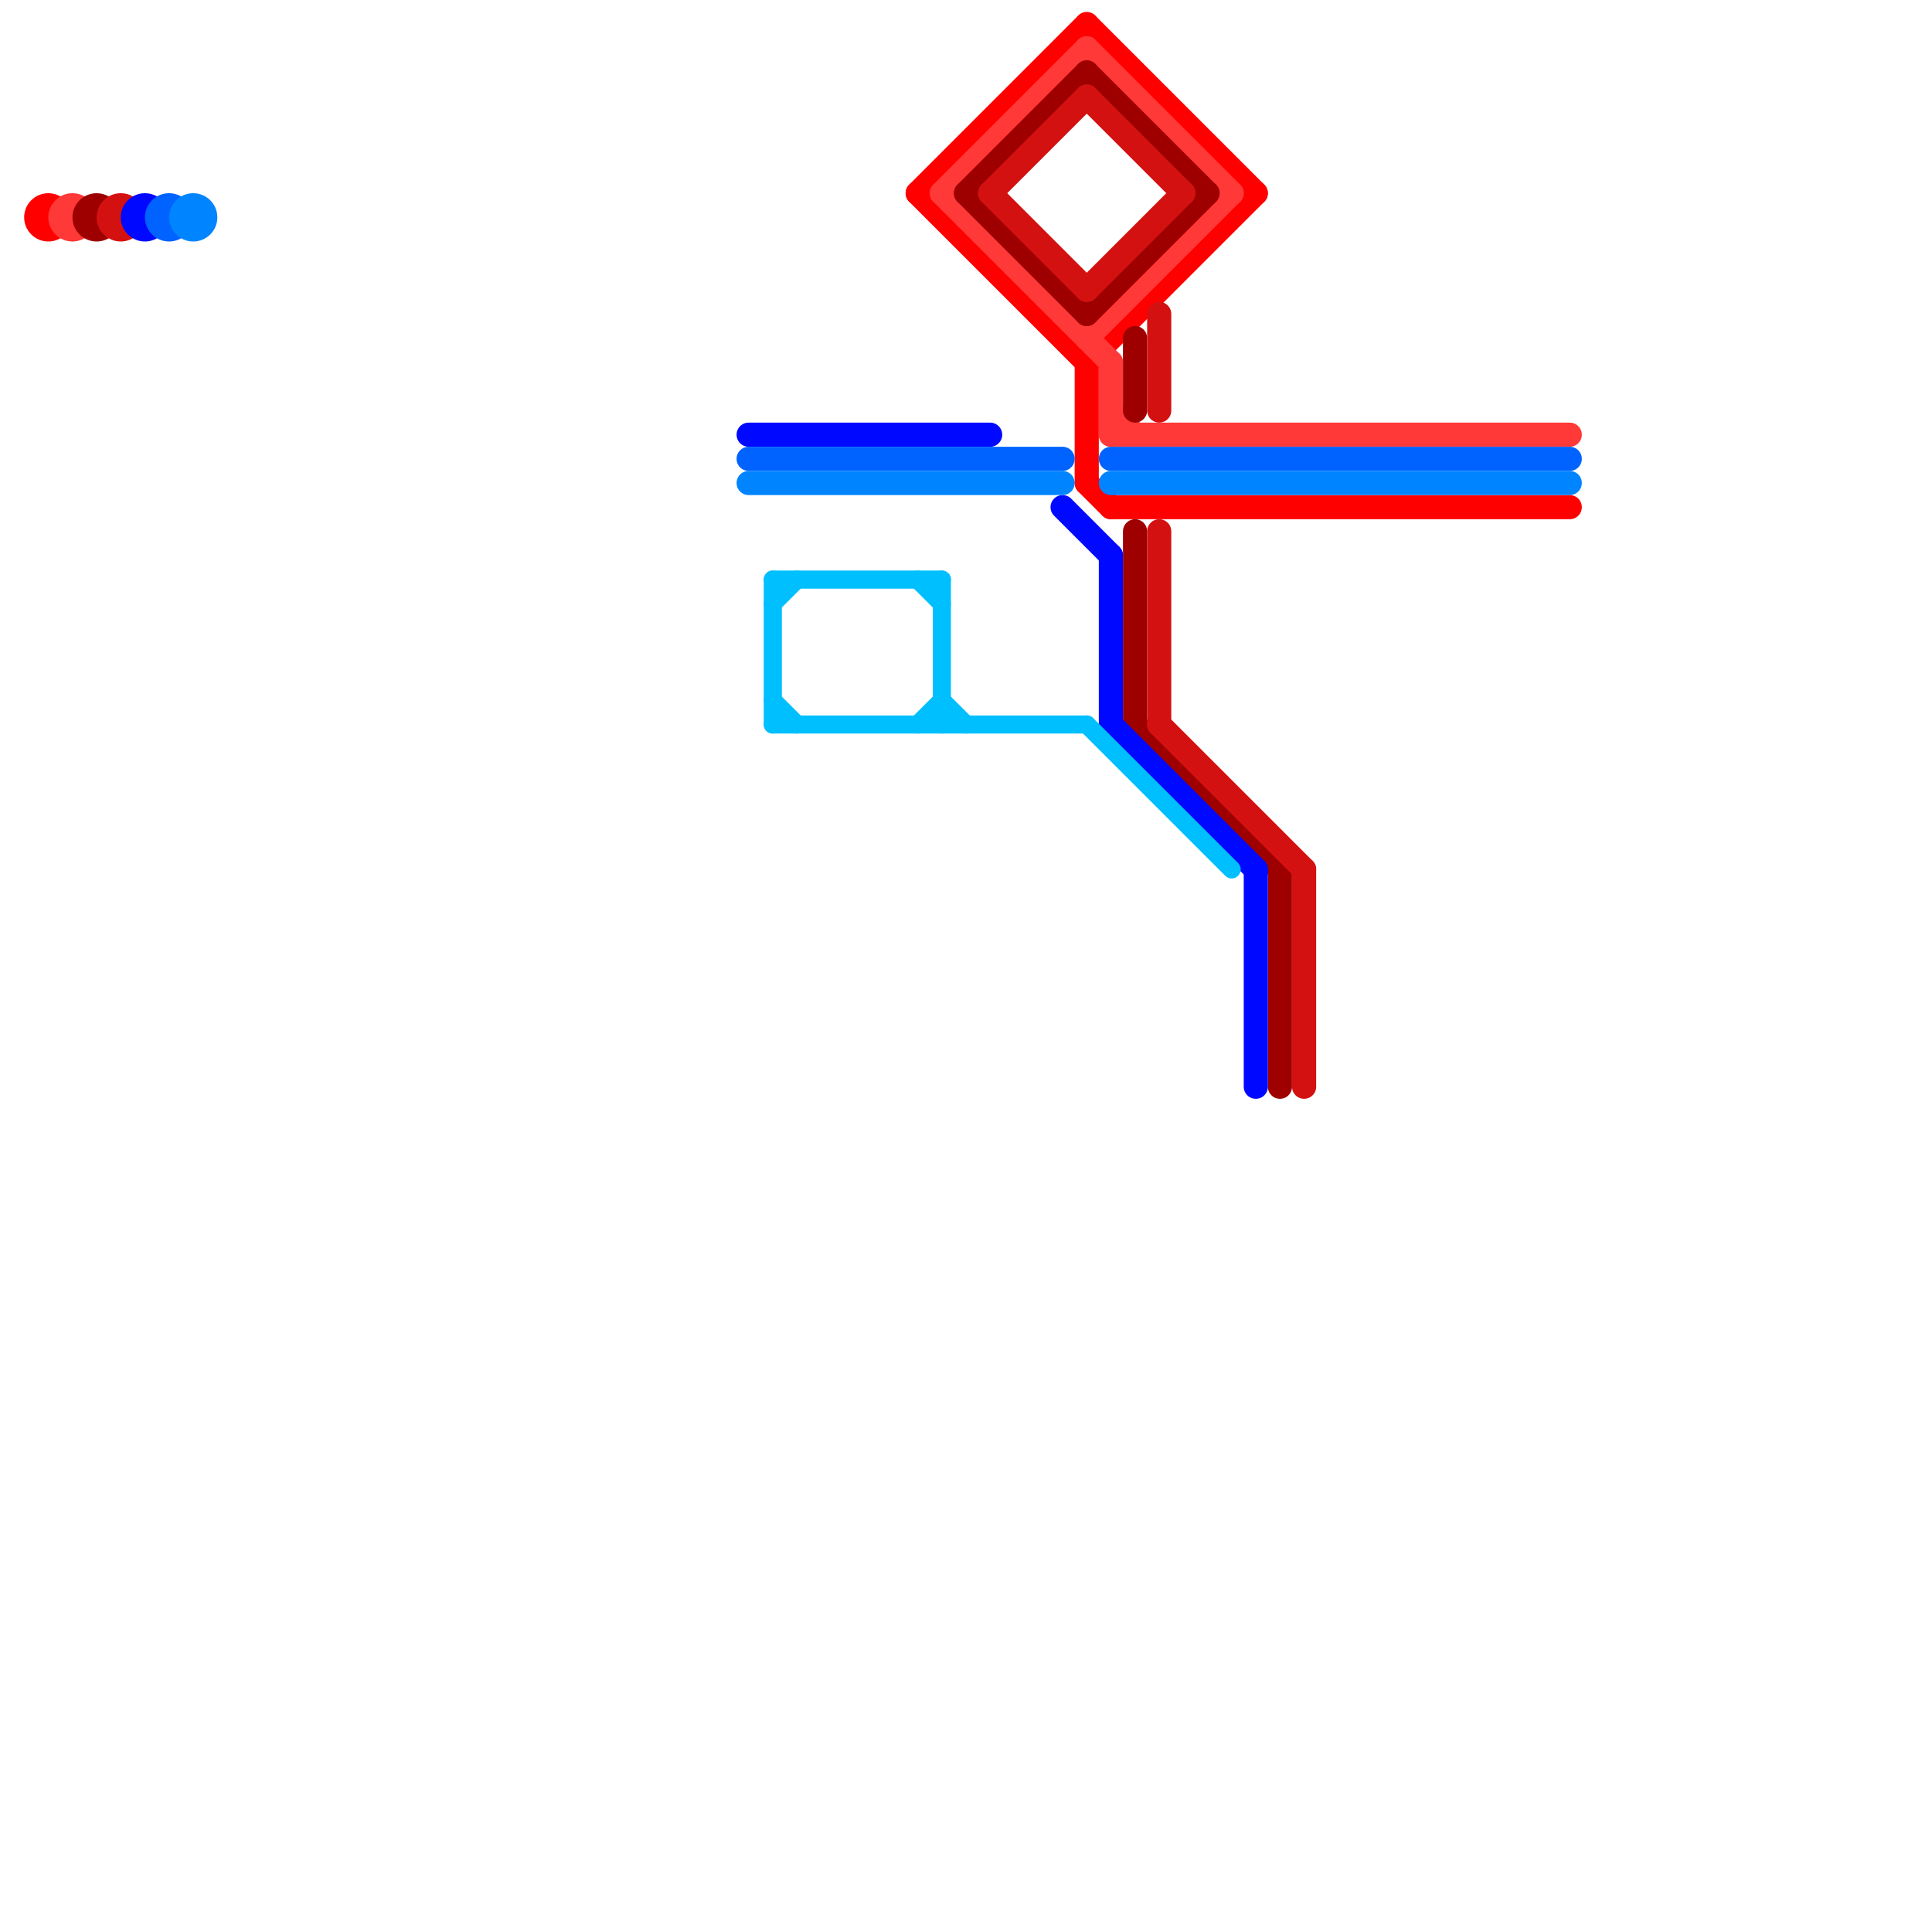 
<svg version="1.1" xmlns="http://www.w3.org/2000/svg" viewBox="0 0 80 80">
<style>text { font: 1px Helvetica; font-weight: 600; white-space: pre; dominant-baseline: central; } line { stroke-width: 0.75; fill: none; stroke-linecap: round; stroke-linejoin: round; } .c0 { stroke: #ff0000 } .c1 { stroke: #ff3838 } .c2 { stroke: #9e0000 } .c3 { stroke: #d41111 } .c4 { stroke: #0008ff } .c5 { stroke: #0062ff } .c6 { stroke: #0084ff } .c7 { stroke: #00bfff } .w2 { stroke-width: .75; }.w1 { stroke-width: 1; }</style><defs><g id="ct-xf"><circle r="0.5" fill="#fff" stroke="#000" stroke-width="0.2"/></g><g id="ct"><circle r="0.5" fill="#fff" stroke="#000" stroke-width="0.1"/></g><g id="csm-ff0000"><circle r="0.4" fill="#ff0000"/><circle r="0.2" fill="#fff"/></g><g id="csm-ff3838"><circle r="0.4" fill="#ff3838"/><circle r="0.2" fill="#fff"/></g><g id="csm-9e0000"><circle r="0.4" fill="#9e0000"/><circle r="0.2" fill="#fff"/></g><g id="csm-d41111"><circle r="0.4" fill="#d41111"/><circle r="0.2" fill="#fff"/></g><g id="csm-0008ff"><circle r="0.4" fill="#0008ff"/><circle r="0.2" fill="#fff"/></g><g id="csm-0062ff"><circle r="0.4" fill="#0062ff"/><circle r="0.2" fill="#fff"/></g><g id="csm-0084ff"><circle r="0.4" fill="#0084ff"/><circle r="0.2" fill="#fff"/></g><g id="csm-00bfff"><circle r="0.4" fill="#00bfff"/><circle r="0.2" fill="#fff"/></g><g id="csm-xf-00bfff"><circle r="0.4" fill="#fff"/><circle r="0.2" fill="#00bfff"/></g></defs><circle cx="2" cy="9" r="1" fill="#ff0000" /><line class="c0 w1" x1="46" y1="21" x2="65" y2="21"/><line class="c0 w1" x1="45" y1="15" x2="52" y2="8"/><line class="c0 w1" x1="38" y1="8" x2="45" y2="15"/><line class="c0 w1" x1="45" y1="15" x2="45" y2="20"/><line class="c0 w1" x1="45" y1="20" x2="46" y2="21"/><line class="c0 w1" x1="38" y1="8" x2="45" y2="1"/><line class="c0 w1" x1="45" y1="1" x2="52" y2="8"/><circle cx="3" cy="9" r="1" fill="#ff3838" /><line class="c1 w1" x1="46" y1="17" x2="47" y2="18"/><line class="c1 w1" x1="45" y1="14" x2="51" y2="8"/><line class="c1 w1" x1="46" y1="15" x2="46" y2="18"/><line class="c1 w1" x1="39" y1="8" x2="45" y2="2"/><line class="c1 w1" x1="46" y1="18" x2="65" y2="18"/><line class="c1 w1" x1="45" y1="2" x2="51" y2="8"/><line class="c1 w1" x1="39" y1="8" x2="46" y2="15"/><circle cx="4" cy="9" r="1" fill="#9e0000" /><line class="c2 w1" x1="53" y1="36" x2="53" y2="45"/><line class="c2 w1" x1="40" y1="8" x2="45" y2="13"/><line class="c2 w1" x1="40" y1="8" x2="45" y2="3"/><line class="c2 w1" x1="45" y1="3" x2="50" y2="8"/><line class="c2 w1" x1="47" y1="22" x2="47" y2="30"/><line class="c2 w1" x1="47" y1="14" x2="47" y2="17"/><line class="c2 w1" x1="47" y1="30" x2="53" y2="36"/><line class="c2 w1" x1="45" y1="13" x2="50" y2="8"/><circle cx="5" cy="9" r="1" fill="#d41111" /><line class="c3 w1" x1="48" y1="13" x2="48" y2="17"/><line class="c3 w1" x1="45" y1="12" x2="49" y2="8"/><line class="c3 w1" x1="48" y1="30" x2="54" y2="36"/><line class="c3 w1" x1="48" y1="22" x2="48" y2="30"/><line class="c3 w1" x1="41" y1="8" x2="45" y2="12"/><line class="c3 w1" x1="45" y1="4" x2="49" y2="8"/><line class="c3 w1" x1="54" y1="36" x2="54" y2="45"/><line class="c3 w1" x1="41" y1="8" x2="45" y2="4"/><circle cx="6" cy="9" r="1" fill="#0008ff" /><line class="c4 w1" x1="31" y1="18" x2="41" y2="18"/><line class="c4 w1" x1="52" y1="36" x2="52" y2="45"/><line class="c4 w1" x1="46" y1="23" x2="46" y2="30"/><line class="c4 w1" x1="44" y1="21" x2="46" y2="23"/><line class="c4 w1" x1="46" y1="30" x2="52" y2="36"/><circle cx="7" cy="9" r="1" fill="#0062ff" /><line class="c5 w1" x1="31" y1="19" x2="44" y2="19"/><line class="c5 w1" x1="46" y1="19" x2="65" y2="19"/><circle cx="8" cy="9" r="1" fill="#0084ff" /><line class="c6 w1" x1="31" y1="20" x2="44" y2="20"/><line class="c6 w1" x1="46" y1="20" x2="65" y2="20"/><line class="c7 " x1="38" y1="30" x2="39" y2="29"/><line class="c7 " x1="32" y1="24" x2="32" y2="30"/><line class="c7 " x1="45" y1="30" x2="51" y2="36"/><line class="c7 " x1="38" y1="24" x2="39" y2="25"/><line class="c7 " x1="32" y1="25" x2="33" y2="24"/><line class="c7 " x1="32" y1="29" x2="33" y2="30"/><line class="c7 " x1="32" y1="24" x2="39" y2="24"/><line class="c7 " x1="39" y1="24" x2="39" y2="30"/><line class="c7 " x1="32" y1="30" x2="45" y2="30"/><line class="c7 " x1="39" y1="29" x2="40" y2="30"/>
</svg>
